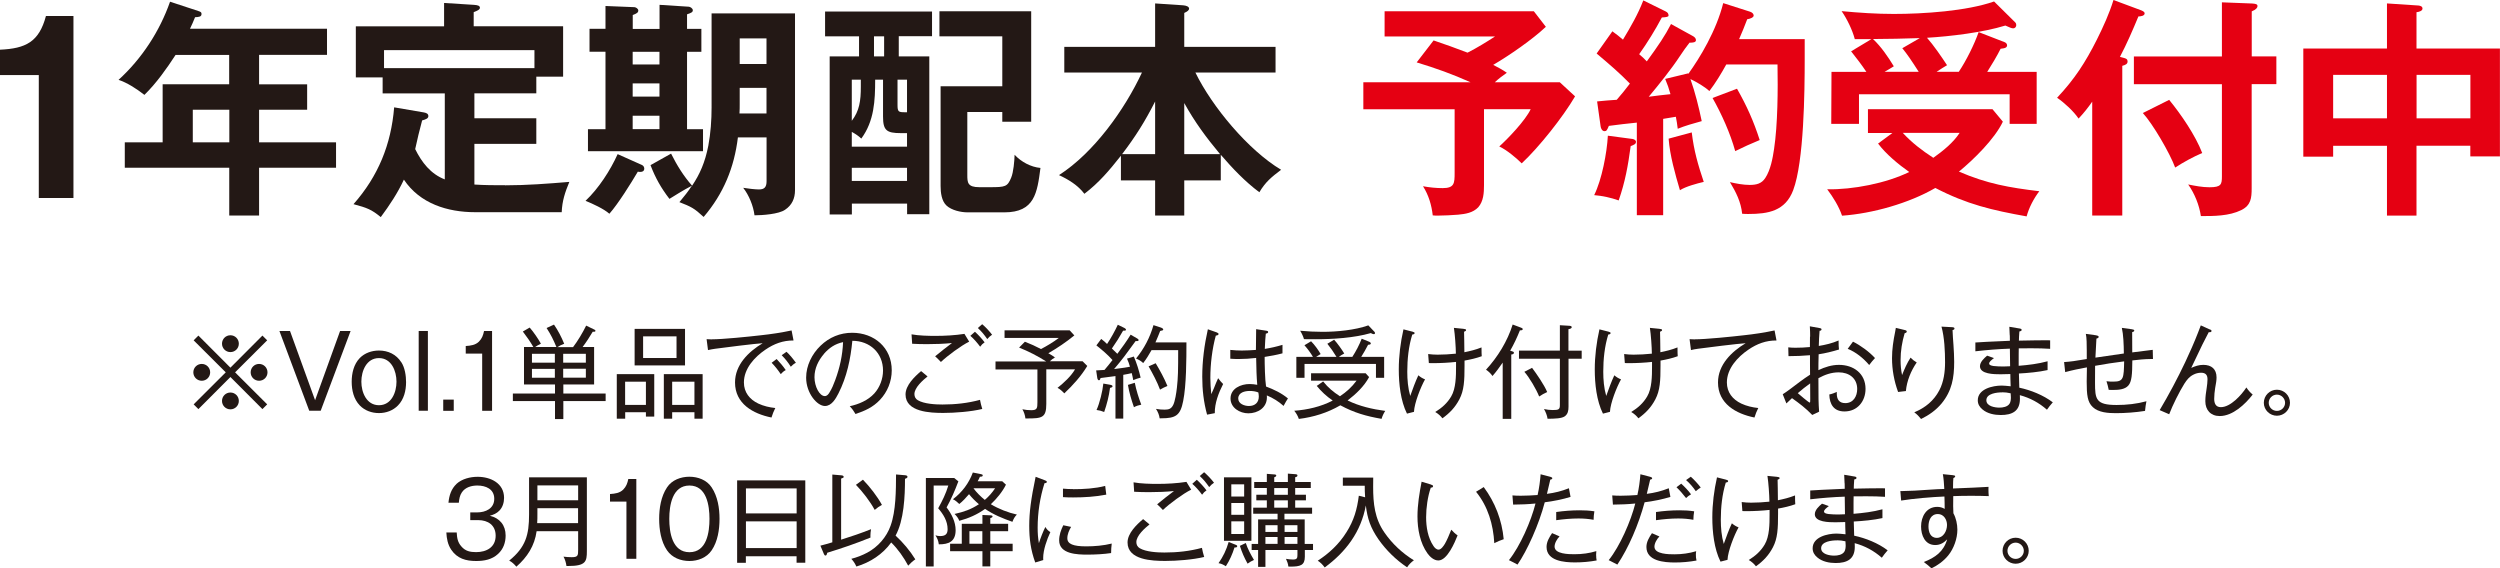 <?xml version="1.0" encoding="UTF-8"?>
<svg id="_レイヤー_2" data-name="レイヤー 2" xmlns="http://www.w3.org/2000/svg" viewBox="0 0 320.94 72.95">
  <defs>
    <style>
      .cls-1 {
        fill: #231815;
      }

      .cls-2 {
        fill: #e50012;
      }
    </style>
  </defs>
  <g id="_レイヤー_1-2" data-name="レイヤー 1">
    <g>
      <g>
        <path class="cls-1" d="M9.43,25.42h-4.45v-15.78H0v-3.26c3.29-.15,5.01-.98,5.9-4.33h3.53v23.37Z"/>
        <path class="cls-1" d="M33.26,10.83h6.17v3.26h-6.17v4.18h9.88v3.26h-9.88v6.14h-3.83v-6.14h-13.41v-3.26h4.86v-7.45h8.54v-3.77h-6.88c-1.16,1.78-2.46,3.62-4,5.13-1.07-.83-2.23-1.57-3.32-1.93,2.97-2.7,5.28-6.23,6.61-10.03l3.62,1.19c.36.12.42.18.42.38,0,.36-.3.39-.83.42-.21.53-.42,1.01-.65,1.48h17.59v3.35h-8.72v3.77ZM24.75,14.09v4.18h4.69v-4.18h-4.69Z"/>
        <path class="cls-1" d="M64.84,23.79c2.76,0,5.49-.21,8.25-.44-.56,1.36-.92,2.43-.98,3.89h-11.12c-3.53,0-7.09-1.1-9.14-4.18-.8,1.72-1.84,3.29-2.97,4.81-1.19-.98-1.75-1.19-3.5-1.66,3.17-3.59,4.83-7.65,5.22-12.43l3.8.65c.3.06.59.15.59.47,0,.3-.3.42-.8.56-.33,1.19-.62,2.46-.89,3.68.83,1.69,1.99,3.2,3.8,3.89v-11.04h-7.98v-2.05h-3.44V3.38h11.33V.38l3.8.24c.53.03.8.12.8.38,0,.24-.36.39-.8.56v1.81h11.48v6.47h-3.44v2.14h-7.95v3.2h7.95v3.29h-7.95v5.22c1.33.09,2.64.09,3.95.09ZM68.61,6.44h-19.31v2.31h19.31v-2.31Z"/>
        <path class="cls-1" d="M79.3,19.79l3.11,1.39c.21.09.3.3.3.47,0,.47-.53.45-.83.39-.89,1.51-2.52,4.12-3.65,5.4-.74-.65-2.14-1.28-3.06-1.66,1.69-1.6,3.17-3.89,4.12-5.99ZM84.67,3.71V.62l3.74.24c.18,0,.53.21.53.45s-.15.33-.74.53v1.87h1.84v2.94h-1.84v9.94h2.05v2.82h-14.77v-2.82h2.25V6.64h-2.05v-2.94h2.05V.77l3.71.15c.15,0,.5.18.5.42,0,.27-.18.39-.71.59v1.78h3.44ZM81.22,8.28h3.44v-1.63h-3.44v1.63ZM81.22,12.4h3.44v-1.69h-3.44v1.69ZM81.22,16.58h3.44v-1.72h-3.44v1.72ZM90.33,27.85c-1.22-1.13-1.6-1.31-3.11-1.9.62-.74,1.16-1.42,1.6-2.11-1.07.56-1.84,1.04-2.88,1.69-1.07-1.39-1.81-2.7-2.43-4.33l2.64-1.48c.74,1.48,1.6,2.88,2.7,4.12,1.01-1.51,1.66-3,2.08-5.13.3-1.6.42-3.29.42-4.92V1.72h10.71v22.69c0,1.07-.39,1.93-1.28,2.52-.8.56-2.91.71-3.92.71-.15-1.22-.71-2.58-1.45-3.53.5.09,1.54.21,2.02.21.71,0,.98-.3.98-1.07v-5.61h-3.68c-.47,3.86-1.84,7.21-4.39,10.2ZM94.96,11.27v2.17c0,.38,0,.62-.03,1.13h3.47v-3.29h-3.44ZM98.4,8.22v-3.29h-3.44v3.29h3.44Z"/>
        <path class="cls-1" d="M115.38,7.24h3.92v20.26h-2.85v-1.36h-7.09v1.39h-2.85V7.24h3.77v-2.58h-4.36V1.48h13.73v3.17h-4.27v2.58ZM116.44,17.09h-.8c-1.84,0-2.28-.36-2.28-2.14v-4.72h-1.01c0,2.7-.12,5.31-1.78,7.56-.42-.39-.74-.59-1.22-.86v1.9h7.09v-1.75ZM109.35,10.23v5.28c.98-1.28,1.16-2.55,1.16-4.39v-.89h-1.16ZM116.44,21.54h-7.09v1.69h7.09v-1.69ZM112.2,4.66v2.58h1.3v-2.58h-1.3ZM116.44,10.23h-1.22v3.23c0,.89.12.95.95.95h.27v-4.18ZM124.18,14.39v8.07c0,.98.03,1.57,1.54,1.57h1.36c1.99,0,2.25-.06,2.73-1.22.3-.71.42-2.17.44-2.94.86.92,2.08,1.57,3.32,1.69-.42,3.2-.74,5.7-4.63,5.7h-4.72c-.89,0-2.05-.27-2.7-.86-.65-.59-.77-1.69-.77-2.52v-12.81h7.92v-6.41h-8.07V1.45h11.78v14.18h-3.71v-1.25h-4.51Z"/>
        <path class="cls-1" d="M164.46,21.8c-1.22.92-1.99,1.54-2.79,2.88-1.84-1.37-3.44-3.06-4.95-4.81v3.29h-4.69v4.51h-3.74v-4.51h-4.39v-3.17c-1.48,1.87-2.79,3.44-4.69,4.89-.83-1.1-2.05-1.84-3.26-2.4,4.48-2.88,8.42-8.39,10.65-13.17h-9.97v-3.29h11.66V.44l3.59.24c.42.03.77.18.77.42,0,.21-.21.38-.62.56v4.36h11.72v3.29h-10.29c2.14,4.39,6.79,9.97,11.01,12.49ZM148.29,19.79v-6.76c-1.33,2.61-2.49,4.45-4.24,6.76h4.24ZM152.03,19.79h4.6c-1.78-2.14-3.23-4.09-4.6-6.56v6.56Z"/>
        <path class="cls-2" d="M190.51,23.79c0,.95-.06,2.05-.74,2.82-.68.71-1.63.86-2.58.95-.77.06-1.81.12-2.61.12-.21,0-.42,0-.65-.03-.15-1.33-.53-2.61-1.25-3.74.83.15,1.66.24,2.52.24,1.51,0,1.54-.62,1.54-1.96v-8.16h-11.72v-3.47h13.76c-2.4-1.07-4.39-1.78-6.91-2.55l2.17-2.82c1.42.47,2.88,1.01,4.36,1.57,1.22-.62,2.37-1.33,3.53-2.08h-14.18V1.45h19.16l1.54,1.99c-1.72,1.63-4.69,3.68-6.76,4.89.59.3,1.19.62,1.75,1.01-.59.42-1.07.77-1.54,1.22h8.34l1.96,1.81c-1.54,2.64-4.63,6.53-6.85,8.6-.74-.74-1.93-1.72-2.88-2.17,1.16-1.04,3.38-3.38,4.03-4.78h-5.99v9.76Z"/>
        <path class="cls-2" d="M204.66,25.04c.98-1.99,1.63-5.4,1.75-7.62l3.17.42c.18.03.44.15.44.36,0,.3-.24.38-.68.56-.33,2.46-.71,4.6-1.54,6.97-1.01-.36-2.08-.59-3.14-.68ZM214.51,3.08l2.85,1.57c.21.12.36.3.36.5,0,.3-.39.33-.83.33-.3.36-.86,1.16-1.25,1.75-1.07,1.63-2.67,3.62-3.98,5.19.89-.12,1.87-.24,2.79-.33-.21-.74-.39-1.28-.68-1.96l2.94-.71.03.06c1.48-2.05,3.59-5.52,4.48-9.08l3.44,1.1c.27.09.47.27.47.5s-.44.42-.83.47c-.33.86-.68,1.75-1.04,2.55h8.42v2.58c0,4.18-.09,13.14-1.48,16.82-1.01,2.67-3.2,3.05-5.75,3.05-.27,0-.5,0-.8-.03-.15-1.51-.8-2.79-1.57-4.06.77.18,1.72.36,2.52.36.86,0,1.54-.15,2.02-.89.68-1.04.95-2.52,1.13-3.74.47-3.12.5-7.62.44-10.83h-6.58c-.62,1.13-1.39,2.4-2.17,3.41-.59-.56-1.69-1.19-2.43-1.54.62,1.75,1.07,3.59,1.45,5.4-1.1.3-2.11.59-3.08.98-.06-.53-.15-1.1-.24-1.54l-1.63.27v12.37h-3.38v-11.89c-1.19.12-2.46.27-3.59.42-.24.56-.3.68-.56.68-.3,0-.47-.36-.5-.62l-.45-3.2c.86-.09,1.6-.15,2.52-.21.59-.68,1.16-1.37,1.69-2.08-1.39-1.42-2.58-2.43-4.27-3.86l2.02-2.85c.53.39.92.68,1.36,1.07.98-1.63,1.93-3.26,2.61-5.04l2.88,1.42c.24.12.36.27.36.53,0,.15-.24.21-.86.24-.83,1.57-1.87,3.26-2.91,4.72.33.27.68.59.98.92,1.51-2.08,2.34-3.29,3.11-4.8ZM215.66,24.41c-.62-2.11-1.28-4.42-1.45-6.61l2.97-.8c.27,2.31.8,4.15,1.54,6.35-.89.21-2.31.59-3.06,1.07ZM225.9,17.98c-1.07.44-2.14.92-3.14,1.42-.62-2.25-1.75-4.78-2.91-6.82l3.14-1.19c1.25,2.19,2.14,4.18,2.91,6.58Z"/>
        <path class="cls-2" d="M236.47,27.68c-.39-1.16-1.16-2.4-1.9-3.38,3.29.06,7.56-.77,10.53-2.22-1.39-.98-2.97-2.28-4-3.65l1.84-1.36h-3.14v-3.05h15.99l1.33,1.6c-1.04,2.2-3.74,4.86-5.64,6.41,3.65,1.57,6.44,2.05,10.32,2.52-.71.92-1.33,2.11-1.63,3.23-4.45-.8-7.65-1.54-11.72-3.65-3.38,1.96-8.07,3.29-11.98,3.56ZM249.97,8.36c-.36.21-.92.56-1.36.86h2.85c.95-1.42,1.99-3.5,2.55-5.1l3.35,1.3c.15.06.3.21.3.39,0,.24-.15.39-.83.45-.44.89-1.19,2.14-1.72,2.97h6.35v6.67h-3.47v-3.8h-19.34v3.8h-3.56l.03-6.67h4.48c-.59-.89-1.28-1.78-1.96-2.64l2.61-1.57h-2.14c-.3-1.16-1.01-2.61-1.69-3.59,2.22.21,4.48.36,6.7.36,3.77,0,9.34-.36,12.87-1.6l2.73,2.7c.09.09.12.24.12.33,0,.24-.18.42-.39.42s-.47-.12-1.01-.36c-2.88.89-7.06,1.39-10.06,1.57.8.89,1.9,2.49,2.58,3.53ZM240.45,5.01c1.04.98,1.93,2.28,2.67,3.5-.27.18-.92.56-1.19.71h4.39c-1.01-1.57-1.45-2.22-2.11-3.03l2.25-1.3c-2.02.06-4,.12-6.02.12ZM248.19,20.26c1.25-.89,2.55-1.93,3.38-3.2h-7.3c1.19,1.28,2.46,2.25,3.92,3.2Z"/>
        <path class="cls-2" d="M272.6,7.42c.36.09.53.18.53.47,0,.33-.27.45-.68.56v19.22h-3.86v-14.62c-.53.77-1.1,1.48-1.75,2.17-.65-.95-1.81-2.02-2.76-2.67,2.25-2.4,3.62-4.51,5.1-7.45.83-1.66,1.6-3.35,2.14-5.1l3.44,1.28c.24.09.56.21.56.44,0,.33-.56.39-.8.39-.74,1.78-1.48,3.5-2.37,5.19l.45.12ZM292.23,7.24v3.56h-3.17v13.35c0,1.28-.09,2.2-1.33,2.82-1.57.77-3.5.77-5.19.77-.21-1.42-.8-2.88-1.63-4.06.89.18,1.81.36,2.73.36,1.51,0,1.6-.36,1.6-1.42v-11.81h-11.3v-3.56h11.3V.3l3.89.15c.44.03.68.09.68.33,0,.21-.18.45-.74.68v5.78h3.17ZM282.71,19.64c-1.22.53-2.37,1.16-3.47,1.87-.68-1.84-2.85-5.58-4.15-7l3.38-1.69c1.51,1.84,3.38,4.57,4.24,6.82Z"/>
        <path class="cls-2" d="M310.23,27.68h-3.8v-8.96h-6.91v1.39h-3.83V6.23h10.74V.44l4.06.27c.24.03.5.12.5.39s-.36.42-.77.47v4.66h10.71v13.85h-3.8v-1.37h-6.91v8.96ZM306.43,9.61h-6.91v5.58h6.91v-5.58ZM317.14,15.19v-5.58h-6.91v5.58h6.91Z"/>
      </g>
      <g>
        <path class="cls-1" d="M25.9,48.88c-.6,0-1.08-.48-1.08-1.08s.48-1.08,1.08-1.08,1.08.48,1.08,1.08-.48,1.08-1.08,1.08ZM33.69,52.52l-4.11-4.12-4.11,4.12-.61-.61,4.12-4.11-4.12-4.11.61-.61,4.11,4.12,4.11-4.12.61.61-4.12,4.11,4.12,4.11-.61.61ZM29.58,45.2c-.6,0-1.08-.48-1.08-1.08s.48-1.08,1.08-1.08,1.08.48,1.08,1.08-.48,1.08-1.08,1.08ZM29.58,52.55c-.6,0-1.08-.48-1.08-1.08s.48-1.08,1.08-1.08,1.08.48,1.08,1.08-.48,1.08-1.08,1.08ZM33.26,48.88c-.6,0-1.08-.48-1.08-1.08s.48-1.08,1.08-1.08,1.08.48,1.08,1.08-.48,1.08-1.08,1.08Z"/>
        <path class="cls-1" d="M37.23,42.49l3.22,8.89,3.21-8.89h1.35l-3.84,10.24h-1.47l-3.83-10.24h1.35Z"/>
        <path class="cls-1" d="M51.52,46.5c.46.7.61,1.74.61,2.56,0,1.08-.27,2.21-1.04,2.99-.64.66-1.53.98-2.44.98s-1.81-.31-2.46-.98c-.78-.81-1.04-1.95-1.04-3.04s.26-2.24,1.04-3.05c.64-.65,1.55-.96,2.46-.96,1.18,0,2.22.49,2.87,1.51ZM46.39,49c0,1.37.66,3.02,2.26,3.02s2.25-1.65,2.25-3.02-.65-3.03-2.25-3.03-2.26,1.65-2.26,3.03Z"/>
        <path class="cls-1" d="M54.93,42.49v10.24h-1.18v-10.24h1.18Z"/>
        <path class="cls-1" d="M58.25,52.74h-1.35v-1.44h1.35v1.44Z"/>
        <path class="cls-1" d="M63.17,52.74h-1.27v-7.35h-2.11v-.97c.66-.04,1.25-.13,1.69-.56.4-.4.55-.83.66-1.37h1.03v10.24Z"/>
        <path class="cls-1" d="M71.43,44.55c-.4-.96-.69-1.55-1.26-2.44l.95-.44c.53.77.95,1.59,1.31,2.46-.31.12-.61.25-.88.43h2.02c.6-.79,1.24-1.86,1.68-2.76l1.07.52c.08.04.12.07.12.14,0,.12-.09.13-.19.13h-.16c-.4.68-.83,1.34-1.3,1.96h1.48v4.81h-3.95v1.16h5.43v.97h-5.43v2.31h-1.07v-2.31h-5.41v-.97h5.41v-1.16h-3.98v-4.81h1.2c-.4-.7-.86-1.35-1.35-1.99l.88-.51c.49.56,1.08,1.42,1.44,2.07-.39.2-.55.29-.74.43h2.74ZM71.23,46.56v-1.14h-2.94v1.14h2.94ZM68.29,48.49h2.94v-1.14h-2.94v1.14ZM75.21,45.42h-2.91v1.14h2.91v-1.14ZM72.3,47.34v1.14h2.91v-1.14h-2.91Z"/>
        <path class="cls-1" d="M80.26,52.92v.83h-1.08v-5.72h4.81v5.45h-1.07v-.56h-2.67ZM82.92,49h-2.67v2.98h2.67v-2.98ZM87.94,42.22v4.69h-6.47v-4.69h6.47ZM82.56,45.96h4.29v-2.78h-4.29v2.78ZM86.29,52.92v.83h-1.07v-5.72h4.98v5.72h-1.05v-.83h-2.86ZM89.15,49h-2.86v2.98h2.86v-2.98Z"/>
        <path class="cls-1" d="M91.36,43.56c1.47,0,4.76-.34,6.32-.52,1.31-.14,2.64-.34,3.94-.62l.25,1.29c-1.35-.01-2.5.42-3.61,1.18-1.39.94-2.76,2.43-2.76,4.21,0,1.26.73,2.18,1.85,2.71.69.32,1.42.49,2.18.57-.21.42-.35.77-.49,1.22-2.37-.48-4.68-1.77-4.68-4.5,0-2.27,1.73-3.95,3.55-5.04-.83.04-5.11.57-6.08.71-.27.04-.64.1-.94.17l-.18-1.4c.17.01.47.03.66.03ZM100.87,47.51c-.25.13-.46.31-.64.52-.35-.52-.73-1.01-1.17-1.46l.64-.48c.38.39.86.95,1.17,1.42ZM102.18,46.57c-.26.13-.46.3-.66.51-.35-.56-.71-1.01-1.17-1.48l.62-.44c.39.35.91.99,1.21,1.42Z"/>
        <path class="cls-1" d="M109.08,52.15c1.16-.25,2.35-.75,3.16-1.64.71-.78,1.12-1.89,1.12-2.94,0-2.25-1.68-3.82-3.94-3.82-.22,2.33-.71,4.65-1.78,6.75-.35.68-.87,1.62-1.74,1.62-1,0-2.41-1.64-2.41-3.64,0-1.55.75-3.04,1.85-4.1,1.12-1.08,2.51-1.66,4.06-1.66,2.83,0,5.08,1.91,5.08,4.82,0,1.42-.55,2.78-1.52,3.8-.9.95-1.92,1.4-3.13,1.81-.22-.38-.44-.69-.74-1ZM105.78,45.43c-.73.85-1.22,1.86-1.22,2.99,0,1.21.65,2.43,1.33,2.43.26,0,.46-.23.58-.44.33-.51.55-1.07.75-1.61.59-1.6.94-3.17,1.01-4.88-1.03.22-1.78.73-2.46,1.51Z"/>
        <path class="cls-1" d="M119.08,48.32c-.61.49-1.69,1.44-1.69,2.27,0,.33.14.62.44.79.79.47,2.24.55,3.16.55,1.62,0,3.25-.17,4.82-.6.09.44.14.7.29,1.17-1.44.35-3.51.51-5.01.51-1.62,0-4.84-.1-4.84-2.37,0-1.18,1.16-2.29,2-3l.82.68ZM120.09,43.12c1.21,0,2.52-.07,3.72-.26l.61,1c-1.04.51-2.79,1.81-3.63,2.61-.29-.31-.43-.44-.74-.73.74-.61,1.44-1.17,2.16-1.7-1.04.1-2.11.14-3.16.14-.65,0-1.3-.01-1.95-.05l-.08-1.21c.9.17,2.13.2,3.07.2ZM126.4,43.95c-.27.19-.36.27-.57.56-.38-.51-.79-.99-1.26-1.4l.59-.52c.42.38.91.91,1.25,1.37ZM127.36,42.97c-.25.17-.43.33-.62.56-.4-.57-.69-.94-1.21-1.42l.56-.49c.46.39.91.88,1.27,1.35Z"/>
        <path class="cls-1" d="M135.46,45.87c-.25.14-.48.31-.69.51h4.21l.6.6c-.78,1.3-1.85,2.48-2.95,3.52-.25-.27-.55-.55-.87-.71.79-.62,1.76-1.51,2.25-2.38h-3.69v4.45c0,1.77-.55,1.86-2.48,1.86h-.2c-.05-.42-.18-.82-.39-1.18.38.08.75.12,1.14.12.75,0,.79-.26.79-1.01v-4.22h-5.38v-1.03h6.5c-1.09-.7-2.26-1.29-3.47-1.78l.74-.75c.7.27,1.39.58,2.07.94.73-.38,1.64-.92,2.29-1.43h-6.97v-.97h8.36l.6.65c-1.05.86-2.17,1.61-3.34,2.29.35.19.6.35.88.56Z"/>
        <path class="cls-1" d="M145.14,42.96l.83.48c.09.05.2.12.2.22s-.1.13-.2.13c-.06,0-.08,0-.18-.01-1.3,1.79-1.69,2.33-2.77,3.6.66-.08,1.46-.19,2.04-.3-.1-.36-.22-.7-.38-1.04l.88-.27c.38.9.65,1.77.87,2.71-.33.09-.64.18-.95.32-.05-.3-.12-.6-.19-.9-.31.08-.66.14-1.09.22v5.62h-1v-5.46c-.61.09-1.22.17-1.91.25-.05.17-.1.29-.22.29-.13,0-.2-.22-.21-.33l-.14-.94c.36-.01.81-.04,1.07-.06.36-.42.7-.85,1.03-1.27-.66-.73-1.3-1.26-2.07-1.88l.62-.83c.3.23.55.44.75.65.43-.62,1.07-1.78,1.38-2.47l.86.42c.08.04.19.13.19.22,0,.12-.16.12-.25.12h-.12c-.44.79-.92,1.55-1.44,2.29.23.21.44.42.7.68.47-.61,1.31-1.78,1.69-2.43ZM140.77,52.63c.4-.87.78-2.43.87-3.39l.91.16c.13.03.27.06.27.19,0,.12-.08.14-.32.21-.14,1.07-.4,2.08-.75,3.09-.31-.13-.64-.22-.98-.26ZM145.57,52.27c-.33-.94-.61-1.89-.77-2.86l.88-.27c.19.96.49,1.9.83,2.81-.33.06-.66.17-.95.33ZM152.31,43.96c0,2.11-.01,5.53-.42,7.53-.36,1.85-.96,2.21-2.81,2.21h-.21c-.05-.42-.23-.84-.47-1.21.36.07.73.1,1.1.1.53,0,.86-.09,1.12-.62.23-.48.39-1.5.47-2.22.14-1.3.16-2.09.16-4.8h-3.42c-.34.6-.66,1.13-1.07,1.66-.26-.26-.58-.44-.92-.58,1.03-1.27,1.79-2.7,2.24-4.29l.98.32s.27.1.27.23c0,.12-.06.13-.39.2-.2.51-.39.99-.61,1.47h3.98ZM149.87,49.55c-.33.13-.65.29-.95.47-.36-.98-.95-2.08-1.47-2.99l.91-.4c.56.94,1.09,1.9,1.51,2.92Z"/>
        <path class="cls-1" d="M156.26,42.71c.14.05.17.09.17.18,0,.14-.23.18-.35.2-.47,1.69-.7,3.68-.7,5.42,0,.7.05,1.4.12,2.09.1-.22.22-.48.33-.74.18-.47.38-.95.55-1.31.2.27.39.51.64.75-.58,1.13-1.09,2.46-1.07,3.74l-.99.19c-.44-1.6-.62-3.2-.62-4.86,0-2.05.27-4.09.72-6.1l1.22.43ZM161.28,42.26l1.31.2c.09.01.21.05.21.16,0,.13-.1.17-.3.21-.06.57-.09,1-.13,1.96.81-.13,1.5-.29,2.27-.52v1.09c-.75.2-1.52.34-2.29.46,0,.96.04,2.9.18,3.8,1.01.38,1.98.84,2.81,1.53-.17.25-.3.48-.56.96-.65-.58-1.34-1.01-2.15-1.35.01.14.01.18.01.25,0,1.33-1.16,2.05-2.39,2.05-1.08,0-2.28-.7-2.28-1.9,0-1.29,1.33-1.86,2.44-1.86.35,0,.65.04.99.1-.09-1.05-.12-2.12-.14-3.45-.75.09-1.5.14-2.25.14-.35,0-.7-.01-1.07-.04v-1.13c.49.05.99.08,1.48.08.55,0,1.25-.04,1.81-.08,0-.88.01-1.82.03-2.67ZM160.43,50.19c-.62,0-1.47.19-1.47.97,0,.68.79.96,1.37.96.77,0,1.27-.43,1.27-1.22,0-.18-.03-.34-.06-.52-.35-.14-.73-.19-1.1-.19Z"/>
        <path class="cls-1" d="M177.84,52.74c-.21.31-.38.68-.48,1.03-1.96-.34-3.52-.78-5.29-1.74-1.64.96-3.45,1.52-5.33,1.75-.13-.39-.33-.73-.59-1.05,1.69-.12,3.43-.52,4.94-1.31-.77-.52-1.47-1.16-2.05-1.88l.82-.57c.65.81,1.29,1.34,2.16,1.9.85-.57,1.52-1.18,2.13-2h-5.84v-.95h7.01l.44.49c-.66,1.21-1.68,2.17-2.76,3,1.52.74,3.17,1.12,4.84,1.34ZM171.57,45.81c-.35-.58-.74-1.14-1.17-1.68l.87-.52c.44.48.96,1.22,1.3,1.77-.27.14-.52.3-.69.43h1.73c.47-.73.88-1.51,1.2-2.33l.98.4c.06.03.19.1.19.21,0,.12-.13.16-.35.17-.23.46-.61,1.13-.88,1.55h2.94v2.69h-1.05v-1.78h-9.17v1.78h-1.05v-2.69h2.13c-.31-.53-.69-1.03-1.09-1.49l.85-.51c.46.46.9,1.08,1.23,1.64-.23.13-.44.26-.58.36h2.63ZM176.46,42.6s.06.1.06.16c0,.08-.06.14-.16.14s-.16-.03-.38-.14c-2.15.62-4.85.79-7.07.79-.51,0-1.01,0-1.51-.01-.09-.34-.3-.78-.49-1.08.96.09,1.91.14,2.87.14,1.82,0,4.17-.22,5.88-.83l.79.83Z"/>
        <path class="cls-1" d="M181.38,42.6c.16.04.22.07.22.17,0,.14-.2.17-.3.18-.47,1.52-.64,3.17-.64,4.76,0,1.04.09,2.13.38,3.12.34-.95.64-1.79,1.04-2.65.27.23.52.39.86.52-.56,1-1.37,3.04-1.42,4.17l-.9.23c-.82-1.65-1.05-3.83-1.05-5.67,0-1.73.22-3.46.6-5.15l1.21.31ZM186.64,42.09l1.21.12c.25.03.36.05.36.17,0,.09-.09.14-.26.21.01.43.04,1.77.04,2.63.77-.16,1.42-.31,2.2-.62,0,.55.01.94.03,1.13-.71.26-1.47.43-2.21.56v.64c0,1.95-.06,3.19-.66,4.33-.55,1.05-1.25,1.77-2.18,2.44-.23-.31-.56-.6-.92-.81.84-.52,1.55-1.14,2.05-2,.61-1.03.62-2.63.62-3.81v-.62c-.88.1-2.02.16-2.91.16-.19,0-.34,0-.58-.01l-.09-1.16c.46.05.75.08,1.21.08.78,0,1.57-.05,2.35-.13-.01-.9-.12-2.43-.25-3.29Z"/>
        <path class="cls-1" d="M194.08,45.08c.21.07.27.1.27.21,0,.17-.21.21-.34.22v8.26h-1.1v-7.22c-.42.6-.83,1.18-1.31,1.72-.22-.32-.51-.6-.83-.81,1.51-1.64,2.76-3.68,3.42-5.8l1.04.39c.12.04.25.09.25.2,0,.16-.22.16-.36.16-.38.94-.75,1.74-1.25,2.61l.22.07ZM203.05,45.01v1.04h-1.69v6.15c0,.52-.08.96-.49,1.25-.4.27-1.18.3-2.2.31-.05-.4-.25-.9-.46-1.25.36.08.73.13,1.12.13.78,0,.92-.08.92-.65v-5.94h-5.25v-1.04h5.25v-3.26l1.18.07c.17.01.34.03.34.18,0,.18-.27.23-.42.26v2.76h1.69ZM198.62,50.33c-.38.17-.68.34-1.03.57-.36-.91-1.25-2.44-1.9-3.17l.99-.51c.58.77,1.59,2.24,1.94,3.11Z"/>
        <path class="cls-1" d="M206.54,42.6c.16.04.22.07.22.17,0,.14-.2.17-.3.18-.47,1.52-.64,3.17-.64,4.76,0,1.04.09,2.13.38,3.12.34-.95.64-1.79,1.04-2.65.27.23.52.39.86.52-.56,1-1.37,3.04-1.42,4.17l-.9.23c-.82-1.65-1.05-3.83-1.05-5.67,0-1.73.22-3.46.6-5.15l1.21.31ZM211.8,42.09l1.21.12c.25.03.36.05.36.17,0,.09-.09.14-.26.21.01.43.04,1.77.04,2.63.77-.16,1.42-.31,2.2-.62,0,.55.01.94.03,1.13-.71.26-1.47.43-2.21.56v.64c0,1.95-.06,3.19-.66,4.33-.55,1.05-1.25,1.77-2.18,2.44-.23-.31-.56-.6-.92-.81.85-.52,1.55-1.14,2.05-2,.61-1.03.62-2.63.62-3.81v-.62c-.88.1-2.02.16-2.91.16-.19,0-.34,0-.58-.01l-.09-1.16c.46.05.75.08,1.21.08.78,0,1.57-.05,2.35-.13-.01-.9-.12-2.43-.25-3.29Z"/>
        <path class="cls-1" d="M217.55,43.56c1.47,0,4.76-.34,6.32-.52,1.31-.14,2.64-.34,3.94-.62l.25,1.29c-1.35-.01-2.5.42-3.61,1.18-1.39.94-2.76,2.43-2.76,4.21,0,1.26.73,2.18,1.85,2.71.69.32,1.42.49,2.18.57-.21.42-.35.77-.49,1.22-2.37-.48-4.68-1.77-4.68-4.5,0-2.27,1.73-3.95,3.55-5.04-.83.04-5.13.57-6.11.71-.3.04-.64.1-.91.17l-.18-1.4c.16.01.48.03.66.03Z"/>
        <path class="cls-1" d="M232.38,43.22c0-.44-.01-.78-.04-1.33l1.23.22c.14.03.27.05.27.17,0,.14-.13.17-.25.19-.05.65-.09,1.29-.1,1.94.87-.14,1.74-.35,2.54-.7,0,.56.01.78.05,1.16-.86.26-1.73.48-2.61.61-.03,1.12-.03,1.35-.03,2.04.83-.4,1.72-.68,2.64-.68,1.87,0,3.41,1.11,3.41,3.08,0,1.6-1.05,2.9-2.7,2.9-1.38,0-1.92-.92-1.95-2.18.29-.05.7-.2.96-.33v.22c0,.73.3,1.22,1.09,1.22,1.03,0,1.53-.87,1.53-1.81,0-1.39-1.05-2.14-2.37-2.14-.96,0-1.78.3-2.61.75,0,2.63.01,3.11.09,4.3l-.88.42c-.83-.86-1.63-1.47-2.6-2.16-.23.21-.48.44-.72.68l-.47-1.18c.46-.27,1.72-1.24,2.21-1.61.42-.31.85-.62,1.3-.9-.01-.47-.01-.94-.01-1.42v-1.08c-.98.08-1.77.12-2.76.12l-.03-1.13c.34.04.6.05.95.05.6,0,1.23-.03,1.83-.09.01-.49.01-.88.01-1.34ZM230.79,50.47c.17.16,1.42,1.21,1.52,1.21.08,0,.08-.1.08-.43,0-.68,0-1.35-.01-2.03-.55.39-1.08.81-1.59,1.25ZM240.71,45.96c-.31.34-.46.51-.75.9-.73-.86-1.7-1.66-2.76-2.08l.68-.92c.98.49,2.09,1.3,2.83,2.11Z"/>
        <path class="cls-1" d="M244.45,42.35c.22.05.33.08.33.22,0,.1-.09.16-.27.21-.33,1.12-.52,2.26-.52,3.43,0,.68.05,1.27.19,1.94.3-.77.64-1.55,1.09-2.24.25.26.48.44.79.62-.74,1.07-1.27,2.37-1.39,3.67l-1,.12c-.51-1.39-.78-2.86-.78-4.34,0-1.16.17-2.25.4-3.38.04-.18.07-.33.09-.51l1.07.26ZM250.57,42c.2.01.34.04.34.17,0,.14-.14.18-.25.21.03.6.06,1.26.12,1.92.05.75.09,1.46.09,2.16,0,2.04-.29,3.72-1.62,5.34-.74.88-1.6,1.48-2.63,1.99-.29-.36-.49-.57-.87-.86,1.4-.58,2.5-1.47,3.21-2.82.57-1.08.74-2.38.74-3.59,0-1.42-.08-3.22-.46-4.59l1.33.07Z"/>
        <path class="cls-1" d="M258,43.05c-.01-.43-.03-.78-.05-1.1l1.37.23c.08.01.21.05.21.17s-.1.16-.29.2c-.04.49-.06.95-.06,1.18,1.18-.03,2.96-.05,3.52-.05.17,0,.33,0,.49.01v1.09c-.73-.05-1.52-.07-2.38-.07-.75,0-1.09,0-1.65.01-.01.26-.01.52-.01.78v1.46c1.25-.1,2.5-.25,3.71-.58v1.13c-1.12.25-2.54.38-3.68.44.01.65.03,1.21.05,1.82,1.47.31,3.09.96,4.3,1.88-.29.33-.55.65-.75.95-1.04-.91-2.16-1.51-3.48-1.87.01.16.01.31.01.47,0,1.6-1.01,2.08-2.46,2.08-.81,0-1.72-.18-2.34-.71-.38-.31-.61-.69-.61-1.18,0-1.46,1.92-1.89,3.06-1.89.22,0,.74.04,1.16.09-.03-.65-.04-1.4-.04-1.57-.35.01-.83.03-1.25.03-.82,0-2.65-.01-2.65-1.03,0-.55.53-1.03.92-1.36l.88.31c-.39.3-.62.49-.62.71,0,.17.22.26.57.31.36.05.94.06,1.3.06.27,0,.62-.01.82-.03-.01-.66-.03-1.51-.03-2.26-1.48.05-2.95.17-4.43.34v-1.13c.86-.06,1.61-.1,4.43-.22,0-.23,0-.43-.01-.7ZM257.03,50.37c-.64,0-2.03.13-2.03,1.01,0,.77,1.08.95,1.68.95.44,0,1.04-.1,1.3-.51.14-.21.17-.56.17-.81,0-.18-.01-.39-.03-.52-.38-.09-.7-.13-1.09-.13Z"/>
        <path class="cls-1" d="M272.39,42.09l1.3.18c.19.03.3.07.3.16,0,.13-.14.18-.27.21.01.87.01,1.74.01,2.6.87-.12,1.82-.23,2.63-.33l.03,1.18h-.31c-.66,0-1.66.09-2.34.18-.01,1.82-.08,2.73-.51,3.22-.44.51-1.26.57-1.96.57-.19,0-.38,0-.56-.01-.08-.42-.16-.7-.29-1.11.3.05.61.05.92.05,1.3,0,1.3-.48,1.35-2.6-1.25.16-2.5.34-3.73.57-.01.51-.01,1.03-.01,2.14,0,2.15.1,2.89,2.77,2.89,1.3,0,2.59-.14,3.83-.48-.08.39-.13.75-.18,1.24-1.18.19-2.55.29-3.73.29-.97,0-2.24-.07-2.98-.78-.68-.64-.78-1.55-.78-3.28,0-.61.01-1.26.03-1.82-.94.17-1.87.36-2.79.61l-.14-1.29c.78-.05,1.39-.13,2.91-.39v-1.09c0-.79-.01-1.66-.12-2.14l1.3.18c.17.03.35.08.35.2,0,.13-.12.18-.29.23-.04.83-.08,1.62-.13,2.44,1.22-.17,2.47-.35,3.65-.53-.01-1.18-.06-2.43-.26-3.3Z"/>
        <path class="cls-1" d="M283.68,42.27c.14.07.23.12.23.22,0,.13-.16.16-.26.16-.01,0-.04,0-.1-.01-.25.47-.57,1.09-.82,1.6-.26.55-.91,1.91-1.43,2.99.52-.23.98-.39,1.55-.39,1.04,0,1.7.53,1.7,1.61,0,.36-.06.74-.18,1.38-.06.36-.12.94-.12,1.37,0,.57.19,1.07.85,1.07,1.25,0,2.65-1.56,3.28-2.53.23.35.49.65.81.91-.95,1.24-2.56,2.76-4.23,2.76-1.16,0-1.85-.77-1.85-1.91,0-.56.09-1.16.18-1.73.05-.34.1-.74.1-1.08,0-.57-.26-.84-.83-.84-.34,0-.69.09-.99.25-.53.27-.82.65-1.14,1.14-.66,1.05-1.52,2.78-1.96,3.94l-1.22-.53c1.18-1.99,2.29-4.07,3.28-6.16.55-1.16,1.18-2.59,1.64-3.78.12-.31.25-.65.36-.94l1.16.53Z"/>
        <path class="cls-1" d="M293.98,51.71c0,.92-.77,1.66-1.68,1.66s-1.68-.74-1.68-1.66.75-1.68,1.68-1.68,1.68.75,1.68,1.68ZM291.25,51.71c0,.57.47,1.04,1.05,1.04s1.05-.47,1.05-1.04-.48-1.05-1.05-1.05-1.05.47-1.05,1.05Z"/>
        <path class="cls-1" d="M58.6,62.12c.71-.65,1.77-.91,2.72-.91,1.65,0,3.39.82,3.39,2.7,0,.6-.18,1.21-.6,1.64-.35.36-.75.53-1.23.66,1.27.3,2.03,1.21,2.03,2.54,0,.9-.29,1.73-.96,2.35-.79.74-1.79.92-2.83.92-1.31,0-2.43-.31-3.2-1.46-.44-.66-.58-1.42-.62-2.2h1.33c.04.7.12,1.25.6,1.79.51.6,1.12.73,1.89.73,1.33,0,2.51-.62,2.51-2.11,0-1.35-.98-2-2.25-2h-1.01v-.99h.88c1.09,0,2.2-.49,2.2-1.75s-1.1-1.7-2.17-1.7c-.75,0-1.55.22-1.99.88-.27.39-.34.86-.39,1.33h-1.33c.09-.92.35-1.78,1.05-2.43Z"/>
        <path class="cls-1" d="M68.89,68.19c-.26,1.88-1.2,3.33-2.6,4.56-.26-.31-.57-.61-.92-.78,2.13-1.73,2.55-3.32,2.55-5.92v-4.77h7.42v9.48c0,1.33-.14,1.9-2.39,1.9h-.23c-.05-.39-.18-.86-.38-1.2.27.04.77.07,1.05.07.81,0,.83-.22.83-.95v-2.39h-5.33ZM74.22,65.24h-5.23v.78c0,.38,0,.77-.03,1.14h5.25v-1.92ZM74.22,62.31h-5.23v1.91h5.23v-1.91Z"/>
        <path class="cls-1" d="M81.69,71.74h-1.27v-7.35h-2.11v-.97c.66-.04,1.25-.13,1.69-.56.4-.4.55-.83.66-1.37h1.03v10.24Z"/>
        <path class="cls-1" d="M91.36,62.57c.78,1.17,1.01,2.67,1.01,4.04s-.23,2.9-1.01,4.04c-.64.95-1.76,1.37-2.86,1.37s-2.22-.42-2.87-1.37c-.78-1.13-1.01-2.69-1.01-4.04s.23-2.87,1.01-4.04c.62-.95,1.77-1.37,2.87-1.37s2.24.42,2.86,1.37ZM85.92,66.61c0,1.7.36,4.28,2.59,4.28s2.57-2.57,2.57-4.28-.36-4.28-2.57-4.28-2.59,2.56-2.59,4.28Z"/>
        <path class="cls-1" d="M95.75,71.41v.84h-1.12v-10.58h8.75v10.57h-1.12v-.83h-6.51ZM102.27,62.7h-6.51v3.21h6.51v-3.21ZM102.27,66.93h-6.51v3.43h6.51v-3.43Z"/>
        <path class="cls-1" d="M111.82,67.95c-.05.27-.08.56-.08.83,0,.08,0,.1.01.23-1.82.74-3.68,1.38-5.55,1.95-.05.21-.1.36-.23.36-.1,0-.17-.12-.21-.22l-.44-1.05c.51-.13,1.01-.27,1.53-.43v-8.7l1.16.1c.13.01.3.05.3.2,0,.1-.07.13-.33.22v7.84c1.29-.4,2.57-.84,3.83-1.34ZM117.5,71.81c-.39.27-.58.46-.91.81-.58-1.08-1.3-2.11-2.18-2.98-1.09,1.52-2.7,2.56-4.47,3.09-.2-.42-.34-.64-.65-.99.72-.19,1.38-.44,2.04-.79,1.37-.73,2.48-1.99,3-3.46.69-1.9.69-4.56.7-6.58l1.17.1c.12.01.3.05.3.2,0,.16-.21.22-.32.26,0,2.24-.13,5.32-1.21,7.29.95.87,1.86,1.95,2.53,3.04ZM113.23,64.81c-.33.18-.66.4-.94.65-.58-1.08-1.55-2.34-2.41-3.22l.9-.66c.86.88,1.86,2.16,2.44,3.24Z"/>
        <path class="cls-1" d="M123.03,61.8c-.43,1.14-.91,2.26-1.51,3.34.64.84,1.16,1.85,1.16,2.92,0,1.44-.86,1.83-2.16,1.82-.06-.47-.18-.75-.43-1.16.21.06.35.1.58.1.64,0,.98-.21.98-.88,0-1.05-.55-1.92-1.21-2.69.53-.95.99-1.88,1.3-2.92h-1.88v10.39h-1v-11.36h3.63l.55.44ZM130,69.8v.96h-2.87v1.95h-1.01v-1.95h-4.15v-.96h1.5v-2.56h2.65v-1.13l1.1.05c.09,0,.2.03.2.14,0,.13-.18.18-.29.21v.73h2.29v.95h-2.29v1.61h2.87ZM130.55,66.05c-.3.3-.43.55-.58.94-1.22-.43-2.43-.92-3.51-1.66-1.01.73-2.12,1.21-3.31,1.53-.12-.34-.36-.64-.61-.88,1.2-.27,2.09-.57,3.13-1.25-.46-.39-.9-.82-1.27-1.29-.36.43-.85.95-1.25,1.26-.25-.23-.51-.48-.82-.61,1.17-.88,2.05-2.05,2.56-3.43l1.05.21c.13.03.22.05.22.17s-.13.16-.36.16c-.09.21-.18.39-.29.58h3.15l.48.44c-.44.9-1.21,1.83-1.94,2.51.99.6,2.22,1.08,3.35,1.33ZM126.11,68.19h-1.66v1.61h1.66v-1.61ZM126.42,64.18c.53-.45.94-.92,1.33-1.5h-2.78c.38.53.94,1.08,1.46,1.5Z"/>
        <path class="cls-1" d="M134.12,61.65c.1.04.27.1.27.21,0,.12-.13.16-.3.17-.58,1.83-.88,3.78-.88,5.71,0,.74.04,1.27.16,1.99.17-.56.56-1.56.83-2.08.18.3.34.47.64.66-.44.94-.92,2.29-.92,3.33,0,.09,0,.17.01.26l-1.03.31c-.58-1.6-.77-3.02-.77-4.71s.21-3.38.82-6.29l1.17.44ZM137.51,67.63c-.26.44-.49.95-.49,1.47,0,.74.77,1.04,2.42,1.04,1.07,0,2.24-.1,3.28-.36-.05.44-.08.77-.08,1.22-.91.14-2.08.2-3.02.2-1.29,0-3.65-.05-3.65-1.83,0-.69.23-1.33.53-1.94l1.01.21ZM137.77,62.8c1.34,0,2.81-.08,4.11-.42.04.36.12.98.14,1.12-1.38.27-2.85.36-4.26.36-.43,0-.9-.01-1.3-.04v-1.09c.4.04.87.06,1.31.06Z"/>
        <path class="cls-1" d="M147.57,67.32c-.61.49-1.69,1.44-1.69,2.27,0,.33.14.62.44.79.79.47,2.24.55,3.16.55,1.63,0,3.25-.17,4.82-.6.09.44.14.7.29,1.17-1.44.35-3.51.51-5,.51-1.63,0-4.84-.1-4.84-2.37,0-1.18,1.16-2.29,2-3l.82.68ZM148.59,62.12c1.21,0,2.52-.07,3.72-.26l.61,1c-1.04.51-2.8,1.81-3.63,2.61-.29-.31-.43-.44-.74-.73.74-.61,1.44-1.17,2.16-1.7-1.04.1-2.11.14-3.16.14-.65,0-1.3-.01-1.95-.05l-.08-1.21c.9.17,2.13.2,3.07.2ZM154.89,62.95c-.27.19-.36.27-.57.56-.38-.51-.79-.99-1.26-1.4l.58-.52c.42.38.91.91,1.25,1.37ZM155.85,61.97c-.25.17-.43.33-.62.56-.4-.57-.69-.94-1.21-1.42l.56-.49c.45.39.91.88,1.27,1.35Z"/>
        <path class="cls-1" d="M157.74,69.58l.88.35c.14.05.21.1.21.19,0,.12-.13.16-.22.16h-.13c-.27.86-.62,1.65-1.11,2.41-.35-.21-.56-.33-.94-.39.61-.88.99-1.68,1.3-2.72ZM160.65,61.28v8.15h-3.52v-8.15h3.52ZM159.72,62.18h-1.65v1.56h1.65v-1.56ZM158.07,64.57v1.52h1.65v-1.52h-1.65ZM158.07,66.93v1.62h1.65v-1.62h-1.65ZM159.18,70.07l.75-.36c.22.71.66,1.52,1.05,2.17-.34.16-.52.26-.82.48-.43-.77-.73-1.46-.99-2.29ZM168.56,69.83v.78h-1.05v.87c0,1.1-.6,1.26-1.86,1.26-.09,0-.14,0-.26-.01-.01-.3-.16-.69-.3-.99.26.05.62.09.9.09.51,0,.57-.18.57-.6v-.62h-4.11v2.16h-.94v-2.16h-.83v-.78h.83v-3.15h2.5v-.73h-3.13v-.78h1.75v-.94h-1.35v-.72h1.35v-.86h-1.62v-.77h1.62v-1.05l1.04.08c.1.01.17.05.17.14,0,.1-.1.17-.26.22v.61h1.75v-1.08l1.04.08c.1.01.19.05.19.16,0,.16-.17.2-.29.22v.62h2v.77h-2v.86h1.38v.72h-1.38v.94h2.17v.78h-3.55v.73h2.6v3.15h1.05ZM164.01,67.42h-1.56v.87h1.56v-.87ZM164.01,68.94h-1.56v.88h1.56v-.88ZM163.58,63.52h1.75v-.86h-1.75v.86ZM163.58,65.17h1.75v-.94h-1.75v.94ZM166.56,67.42h-1.65v.87h1.65v-.87ZM166.56,68.94h-1.65v.88h1.65v-.88Z"/>
        <path class="cls-1" d="M170.04,72.82c-.27-.36-.49-.58-.87-.84,1.48-.96,2.74-2.15,3.68-3.65.96-1.51,1.37-2.94,1.59-4.69l.81.2c-.04-.49-.05-.99-.05-1.48h-2.81v-1.05h3.9c-.01.39-.01.79-.01,1.18,0,2.13.19,4.08,1.46,5.89.99,1.43,2.29,2.64,3.77,3.55-.33.23-.66.56-.87.9-1.44-.96-2.7-2.2-3.69-3.61-1-1.46-1.4-2.6-1.61-4.33-.62,3.38-2.54,5.95-5.28,7.96Z"/>
        <path class="cls-1" d="M183.7,62.21c.14.04.27.08.27.21,0,.16-.17.18-.29.18-.4,1.14-.6,2.6-.6,3.8,0,1.26.22,2.63.94,3.69.14.22.38.47.66.47.33,0,.65-.49.81-.75.26-.46.53-1.07.82-1.81.29.31.46.49.81.73-.36.91-1.33,3.22-2.47,3.22-.57,0-1.08-.47-1.39-.9-.96-1.33-1.29-3.13-1.29-4.75,0-1.51.25-2.99.53-4.46l1.2.36ZM190.47,62.52c1.47,1.98,2.34,4.24,2.57,6.7-.42.13-.81.31-1.21.51-.13-2.41-.81-4.71-2.34-6.6l.98-.6Z"/>
        <path class="cls-1" d="M197.76,60.88l1.26.33c.09.03.26.08.26.18,0,.13-.16.17-.26.18-.14.55-.29,1.18-.43,1.83,1.04-.14,1.85-.34,2.82-.72l.21,1.11c-.99.31-2.29.57-3.31.69-.75,2.87-2.26,6.21-3.5,8-.22-.13-.68-.36-1.1-.57,1.44-1.79,2.85-5.03,3.41-7.27-.98.1-1.9.13-2.87.14l-.09-1.18c.32.03.71.04,1.08.04.71,0,1.43-.04,2.15-.09.21-.92.31-1.73.39-2.67ZM204.91,71.29c0,.25.01.4.06.66-.92.17-1.86.25-2.78.25-1.35,0-3.65-.17-3.65-1.99,0-.66.35-1.23.71-1.77l.96.42c-.31.31-.64.86-.64,1.31,0,.96,1.81.98,2.54.98,1.01,0,1.94-.13,2.82-.4-.01.13-.03.36-.03.55ZM204.58,66.73c-.65-.12-1.26-.17-1.94-.17-.95,0-1.91.09-2.86.22v-1.05c.99-.14,2-.22,3-.22.68,0,1.23.03,1.9.13-.06.34-.1.75-.1,1.09Z"/>
        <path class="cls-1" d="M210.58,60.88l1.26.33c.09.03.26.08.26.18,0,.13-.16.17-.26.18-.13.52-.29,1.2-.43,1.83,1.04-.14,1.85-.34,2.82-.72l.21,1.11c-.99.31-2.29.57-3.31.69-.78,2.87-2.05,5.84-3.5,8-.42-.23-.68-.36-1.11-.57,1.44-1.79,2.85-5.03,3.41-7.27-.98.1-1.9.13-2.87.14l-.09-1.18c.36.03.71.04,1.08.04.71,0,1.43-.04,2.15-.09.21-.92.31-1.73.39-2.67ZM217.71,71.19c0,.29.01.48.08.77-.92.17-1.86.25-2.78.25-1.35,0-3.65-.17-3.65-1.99,0-.66.35-1.23.71-1.77l.96.42c-.31.31-.64.86-.64,1.31,0,.98,1.86.98,2.59.98.92,0,1.89-.13,2.77-.4-.03.14-.04.27-.04.44ZM217.39,66.73c-.65-.12-1.26-.17-1.94-.17-.95,0-1.91.09-2.86.22v-1.05c.99-.14,2-.22,3-.22.68,0,1.23.03,1.9.13-.06.34-.1.75-.1,1.09ZM217.09,63.46c-.29.16-.42.27-.64.48-.38-.48-.78-.97-1.23-1.39l.61-.46c.44.4.9.88,1.26,1.37ZM218.34,62.58c-.26.17-.4.27-.64.48-.35-.52-.77-1.01-1.25-1.43l.61-.43c.4.35.95.95,1.27,1.38Z"/>
        <path class="cls-1" d="M221.63,61.6c.16.04.22.07.22.17,0,.14-.2.17-.3.18-.47,1.52-.64,3.17-.64,4.76,0,1.04.09,2.13.38,3.12.34-.95.64-1.79,1.04-2.65.27.23.52.39.86.52-.56,1-1.37,3.04-1.42,4.17l-.9.23c-.82-1.65-1.05-3.83-1.05-5.67,0-1.73.22-3.46.6-5.15l1.21.31ZM226.89,61.09l1.21.12c.25.03.36.05.36.17,0,.09-.09.14-.26.21.01.43.04,1.77.04,2.63.77-.16,1.42-.31,2.2-.62,0,.55.01.94.03,1.13-.71.26-1.47.43-2.21.56v.64c0,1.95-.06,3.19-.66,4.33-.55,1.05-1.25,1.77-2.18,2.44-.23-.31-.56-.6-.92-.81.84-.52,1.55-1.14,2.05-2,.61-1.03.62-2.63.62-3.81v-.62c-.88.1-2.02.16-2.91.16-.19,0-.34,0-.58-.01l-.09-1.16c.46.05.75.08,1.21.08.78,0,1.57-.05,2.35-.13-.01-.9-.12-2.43-.25-3.29Z"/>
        <path class="cls-1" d="M236.8,62.05c-.01-.43-.03-.78-.05-1.1l1.37.23c.08.01.21.05.21.17s-.1.16-.29.2c-.04.49-.06.95-.06,1.18,1.18-.03,2.96-.05,3.52-.05.17,0,.33,0,.49.01v1.09c-.73-.05-1.52-.07-2.38-.07-.75,0-1.09,0-1.65.01-.01.26-.01.52-.01.78v1.46c1.25-.1,2.5-.25,3.71-.58v1.13c-1.12.25-2.54.38-3.68.44.01.65.03,1.21.05,1.82,1.47.31,3.09.96,4.3,1.88-.29.33-.55.65-.75.95-1.04-.91-2.16-1.51-3.48-1.87.01.16.01.31.01.47,0,1.6-1.01,2.08-2.46,2.08-.81,0-1.72-.18-2.34-.71-.38-.31-.61-.69-.61-1.18,0-1.46,1.92-1.89,3.06-1.89.22,0,.74.04,1.16.09-.03-.65-.04-1.4-.04-1.57-.35.01-.83.03-1.25.03-.82,0-2.65-.01-2.65-1.03,0-.55.53-1.03.92-1.36l.88.31c-.39.3-.62.49-.62.71,0,.17.22.26.57.31.36.05.94.06,1.3.06.27,0,.62-.01.82-.03-.01-.66-.03-1.51-.03-2.26-1.48.05-2.95.17-4.43.34v-1.13c.86-.06,1.61-.1,4.43-.22,0-.23,0-.43-.01-.7ZM235.82,69.37c-.64,0-2.03.13-2.03,1.01,0,.77,1.08.95,1.68.95.44,0,1.04-.1,1.3-.51.14-.21.17-.56.17-.81,0-.18-.01-.39-.03-.52-.38-.09-.7-.13-1.09-.13Z"/>
        <path class="cls-1" d="M249.4,60.87l1.29.13c.22.03.31.05.31.16s-.14.17-.23.21c-.03.19-.04.49-.05,1.34,1.98-.08,3.48-.14,4.56-.21-.01.09-.01.19-.01.29,0,.3.01.6.04.9-.74-.03-1.5-.04-2.25-.04s-1.57.01-2.31.04c-.01.64-.01.99-.01,1.3,0,.22,0,.38.03.9.34.62.51,1.4.51,2.12,0,1.13-.46,2.42-1.17,3.29-.61.75-1.44,1.33-2.16,1.66-.19-.2-.55-.48-.98-.81,1.48-.58,2.54-1.33,3-2.91-.42.44-.9.73-1.53.73-1.33,0-1.82-1.26-1.82-2.39,0-1.26.68-2.51,2.07-2.51.36,0,.65.08.96.26,0-.2-.01-1.26-.03-1.59-1.55.06-4.06.27-5.56.52l-.1-1.22h.29c.74,0,2.17-.08,3.52-.18.48-.04,1.38-.08,1.83-.09-.04-.74-.08-1.31-.18-1.88ZM247.57,67.58c0,.69.23,1.47,1.07,1.47s1.31-.88,1.31-1.66c0-.68-.42-1.4-1.17-1.4-.91,0-1.21.82-1.21,1.6Z"/>
        <path class="cls-1" d="M260.44,70.71c0,.92-.77,1.66-1.68,1.66s-1.68-.74-1.68-1.66.75-1.68,1.68-1.68,1.68.75,1.68,1.68ZM257.71,70.71c0,.57.47,1.04,1.05,1.04s1.05-.47,1.05-1.04-.48-1.05-1.05-1.05-1.05.47-1.05,1.05Z"/>
      </g>
    </g>
  </g>
</svg>